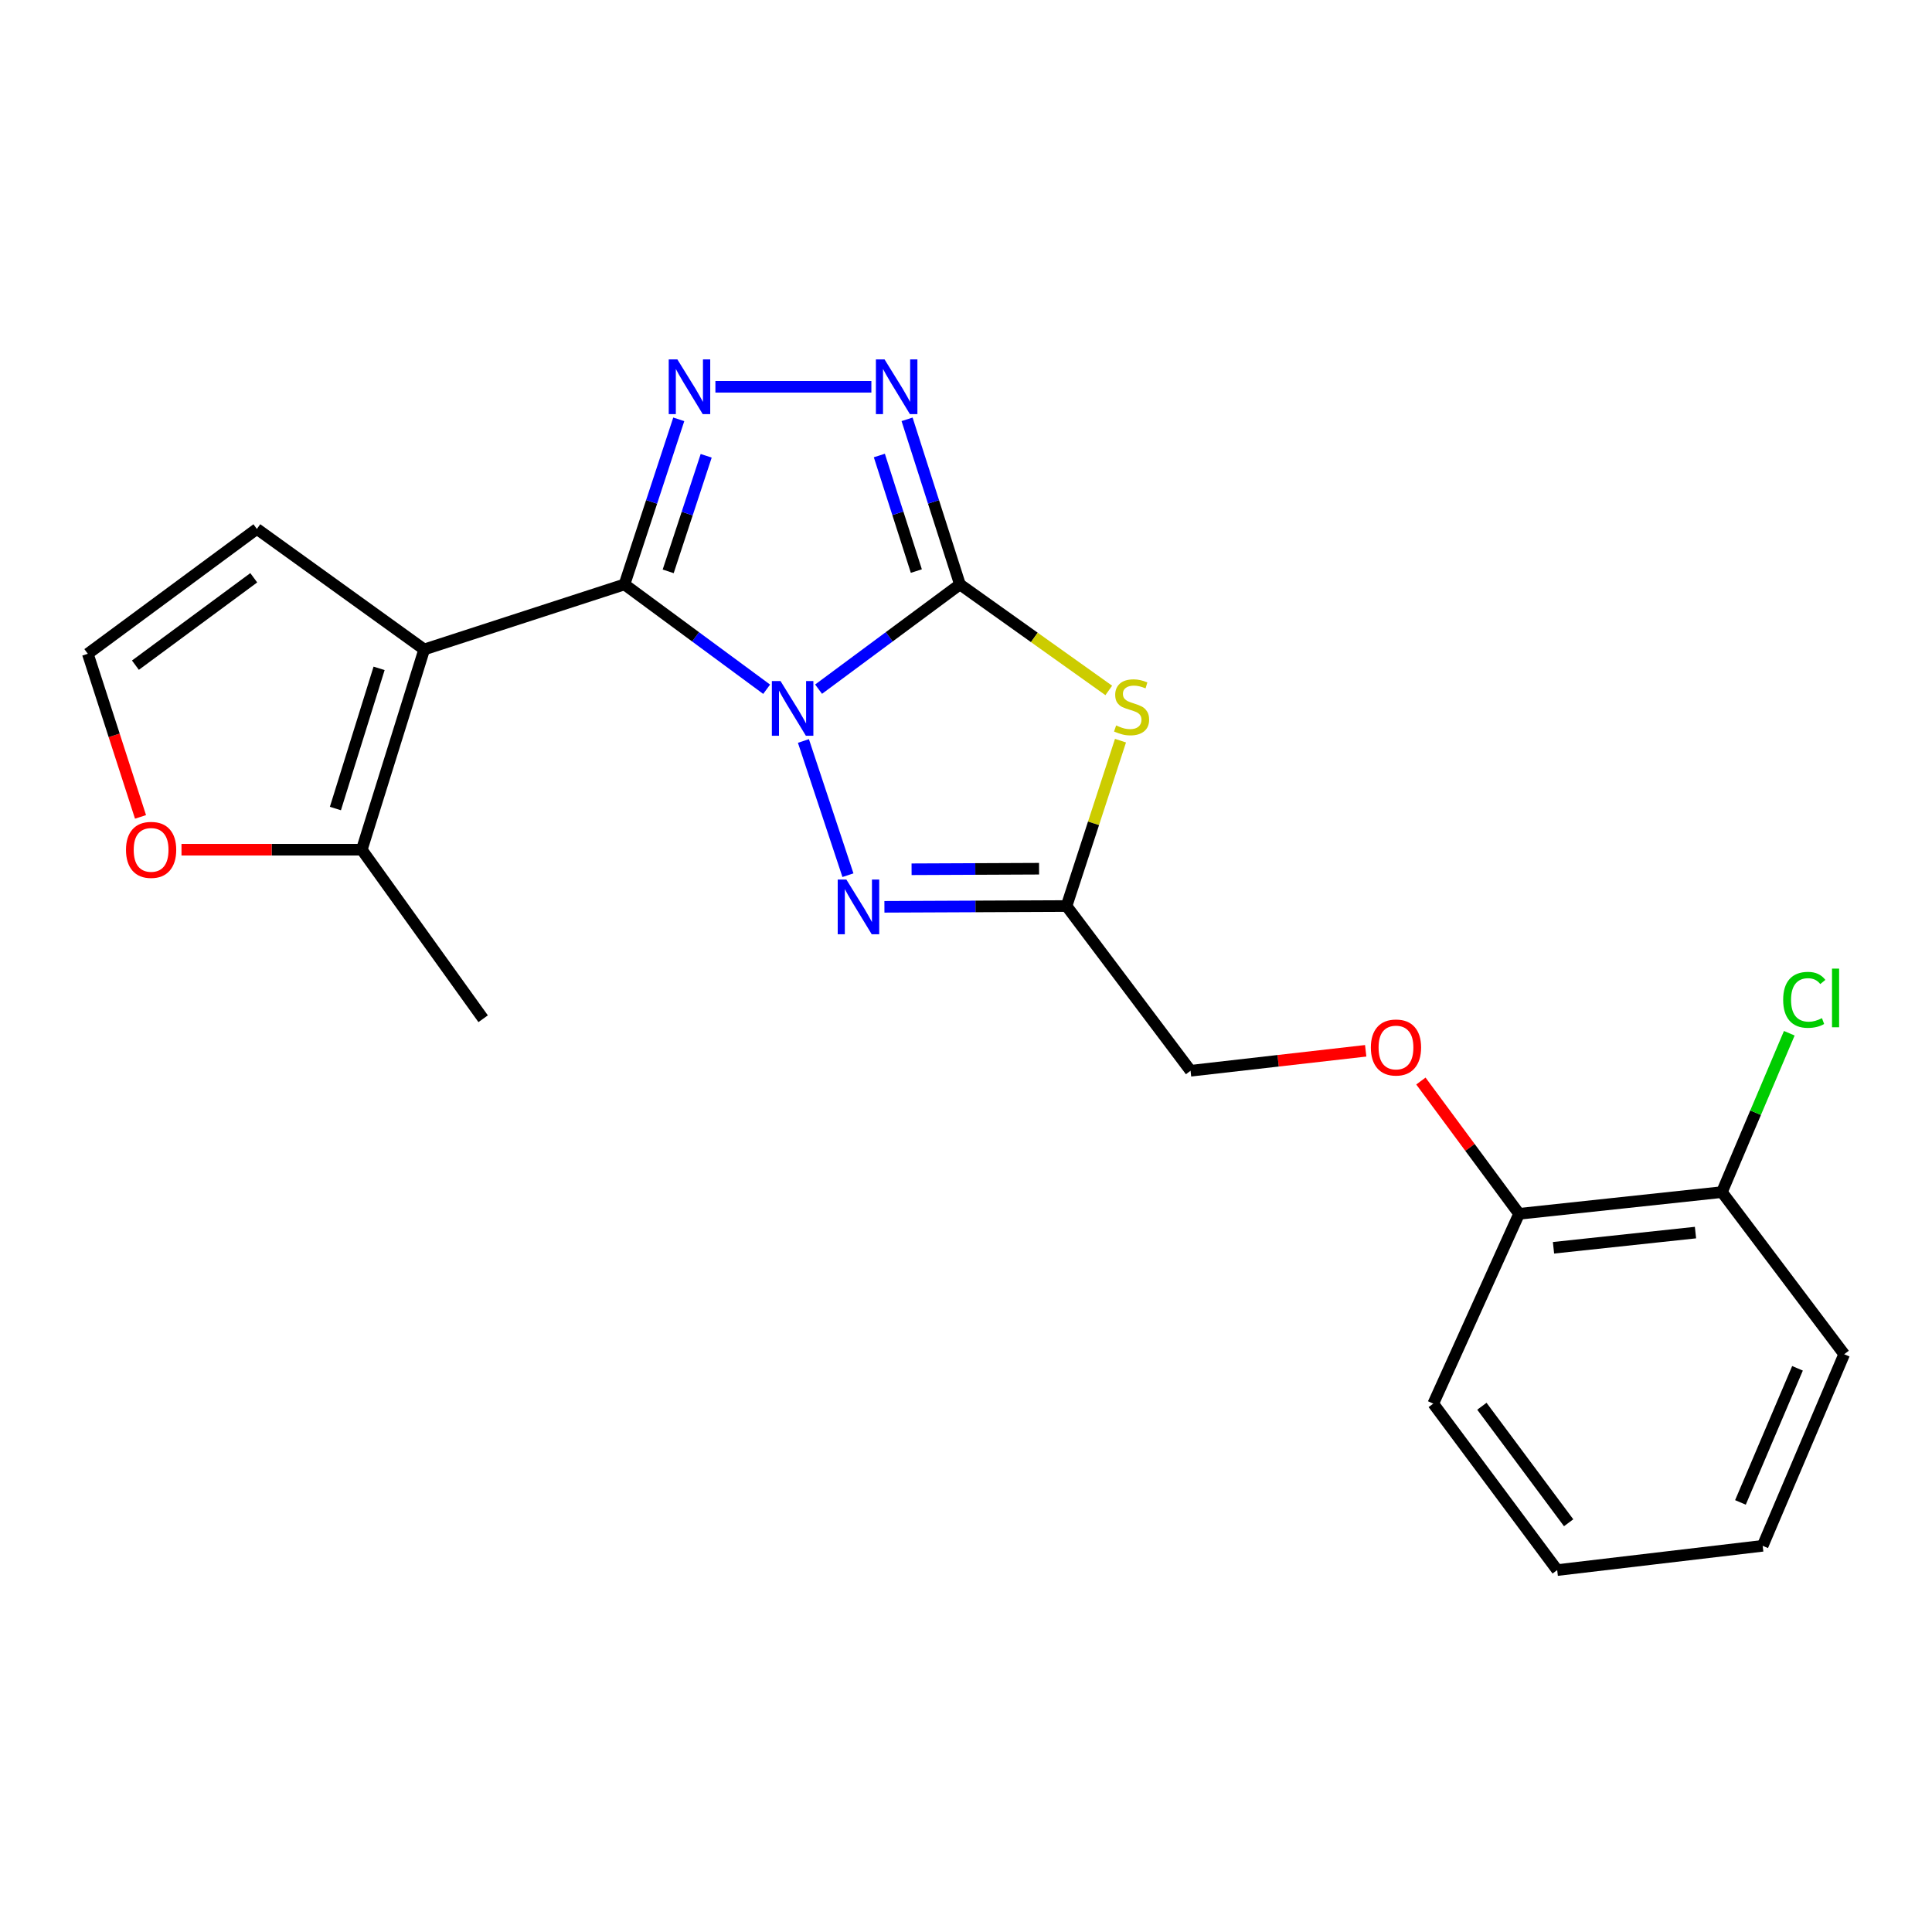 <?xml version='1.0' encoding='iso-8859-1'?>
<svg version='1.1' baseProfile='full'
              xmlns='http://www.w3.org/2000/svg'
                      xmlns:rdkit='http://www.rdkit.org/xml'
                      xmlns:xlink='http://www.w3.org/1999/xlink'
                  xml:space='preserve'
width='1000px' height='1000px' viewBox='0 0 1000 1000'>
<!-- END OF HEADER -->
<rect style='opacity:1.0;fill:#FFFFFF;stroke:none' width='1000' height='1000' x='0' y='0'> </rect>
<path class='bond-0' d='M 396.815,356.754 L 360.022,329.623' style='fill:none;fill-rule:evenodd;stroke:#0000FF;stroke-width:6px;stroke-linecap:butt;stroke-linejoin:miter;stroke-opacity:1' />
<path class='bond-0' d='M 360.022,329.623 L 323.229,302.493' style='fill:none;fill-rule:evenodd;stroke:#000000;stroke-width:6px;stroke-linecap:butt;stroke-linejoin:miter;stroke-opacity:1' />
<path class='bond-1' d='M 423.693,356.711 L 460.274,329.602' style='fill:none;fill-rule:evenodd;stroke:#0000FF;stroke-width:6px;stroke-linecap:butt;stroke-linejoin:miter;stroke-opacity:1' />
<path class='bond-1' d='M 460.274,329.602 L 496.856,302.493' style='fill:none;fill-rule:evenodd;stroke:#000000;stroke-width:6px;stroke-linecap:butt;stroke-linejoin:miter;stroke-opacity:1' />
<path class='bond-5' d='M 415.852,383.533 L 438.895,453.002' style='fill:none;fill-rule:evenodd;stroke:#0000FF;stroke-width:6px;stroke-linecap:butt;stroke-linejoin:miter;stroke-opacity:1' />
<path class='bond-2' d='M 323.229,302.493 L 219.567,336.157' style='fill:none;fill-rule:evenodd;stroke:#000000;stroke-width:6px;stroke-linecap:butt;stroke-linejoin:miter;stroke-opacity:1' />
<path class='bond-3' d='M 323.229,302.493 L 337.279,259.771' style='fill:none;fill-rule:evenodd;stroke:#000000;stroke-width:6px;stroke-linecap:butt;stroke-linejoin:miter;stroke-opacity:1' />
<path class='bond-3' d='M 337.279,259.771 L 351.329,217.05' style='fill:none;fill-rule:evenodd;stroke:#0000FF;stroke-width:6px;stroke-linecap:butt;stroke-linejoin:miter;stroke-opacity:1' />
<path class='bond-3' d='M 345.852,295.73 L 355.687,265.825' style='fill:none;fill-rule:evenodd;stroke:#000000;stroke-width:6px;stroke-linecap:butt;stroke-linejoin:miter;stroke-opacity:1' />
<path class='bond-3' d='M 355.687,265.825 L 365.522,235.92' style='fill:none;fill-rule:evenodd;stroke:#0000FF;stroke-width:6px;stroke-linecap:butt;stroke-linejoin:miter;stroke-opacity:1' />
<path class='bond-4' d='M 496.856,302.493 L 535.377,329.928' style='fill:none;fill-rule:evenodd;stroke:#000000;stroke-width:6px;stroke-linecap:butt;stroke-linejoin:miter;stroke-opacity:1' />
<path class='bond-4' d='M 535.377,329.928 L 573.898,357.364' style='fill:none;fill-rule:evenodd;stroke:#CCCC00;stroke-width:6px;stroke-linecap:butt;stroke-linejoin:miter;stroke-opacity:1' />
<path class='bond-6' d='M 496.856,302.493 L 483.178,259.768' style='fill:none;fill-rule:evenodd;stroke:#000000;stroke-width:6px;stroke-linecap:butt;stroke-linejoin:miter;stroke-opacity:1' />
<path class='bond-6' d='M 483.178,259.768 L 469.5,217.043' style='fill:none;fill-rule:evenodd;stroke:#0000FF;stroke-width:6px;stroke-linecap:butt;stroke-linejoin:miter;stroke-opacity:1' />
<path class='bond-6' d='M 474.298,295.584 L 464.723,265.676' style='fill:none;fill-rule:evenodd;stroke:#000000;stroke-width:6px;stroke-linecap:butt;stroke-linejoin:miter;stroke-opacity:1' />
<path class='bond-6' d='M 464.723,265.676 L 455.148,235.769' style='fill:none;fill-rule:evenodd;stroke:#0000FF;stroke-width:6px;stroke-linecap:butt;stroke-linejoin:miter;stroke-opacity:1' />
<path class='bond-8' d='M 219.567,336.157 L 187.259,439.808' style='fill:none;fill-rule:evenodd;stroke:#000000;stroke-width:6px;stroke-linecap:butt;stroke-linejoin:miter;stroke-opacity:1' />
<path class='bond-8' d='M 196.22,345.938 L 173.605,418.494' style='fill:none;fill-rule:evenodd;stroke:#000000;stroke-width:6px;stroke-linecap:butt;stroke-linejoin:miter;stroke-opacity:1' />
<path class='bond-9' d='M 219.567,336.157 L 132.957,273.77' style='fill:none;fill-rule:evenodd;stroke:#000000;stroke-width:6px;stroke-linecap:butt;stroke-linejoin:miter;stroke-opacity:1' />
<path class='bond-23' d='M 370.292,200.198 L 451.022,200.198' style='fill:none;fill-rule:evenodd;stroke:#0000FF;stroke-width:6px;stroke-linecap:butt;stroke-linejoin:miter;stroke-opacity:1' />
<path class='bond-22' d='M 579.965,383.366 L 566.003,426.164' style='fill:none;fill-rule:evenodd;stroke:#CCCC00;stroke-width:6px;stroke-linecap:butt;stroke-linejoin:miter;stroke-opacity:1' />
<path class='bond-22' d='M 566.003,426.164 L 552.041,468.961' style='fill:none;fill-rule:evenodd;stroke:#000000;stroke-width:6px;stroke-linecap:butt;stroke-linejoin:miter;stroke-opacity:1' />
<path class='bond-7' d='M 457.774,469.366 L 504.908,469.164' style='fill:none;fill-rule:evenodd;stroke:#0000FF;stroke-width:6px;stroke-linecap:butt;stroke-linejoin:miter;stroke-opacity:1' />
<path class='bond-7' d='M 504.908,469.164 L 552.041,468.961' style='fill:none;fill-rule:evenodd;stroke:#000000;stroke-width:6px;stroke-linecap:butt;stroke-linejoin:miter;stroke-opacity:1' />
<path class='bond-7' d='M 471.831,449.928 L 504.824,449.786' style='fill:none;fill-rule:evenodd;stroke:#0000FF;stroke-width:6px;stroke-linecap:butt;stroke-linejoin:miter;stroke-opacity:1' />
<path class='bond-7' d='M 504.824,449.786 L 537.818,449.644' style='fill:none;fill-rule:evenodd;stroke:#000000;stroke-width:6px;stroke-linecap:butt;stroke-linejoin:miter;stroke-opacity:1' />
<path class='bond-14' d='M 552.041,468.961 L 616.225,554.225' style='fill:none;fill-rule:evenodd;stroke:#000000;stroke-width:6px;stroke-linecap:butt;stroke-linejoin:miter;stroke-opacity:1' />
<path class='bond-10' d='M 187.259,439.808 L 140.6,439.808' style='fill:none;fill-rule:evenodd;stroke:#000000;stroke-width:6px;stroke-linecap:butt;stroke-linejoin:miter;stroke-opacity:1' />
<path class='bond-10' d='M 140.6,439.808 L 93.94,439.808' style='fill:none;fill-rule:evenodd;stroke:#FF0000;stroke-width:6px;stroke-linecap:butt;stroke-linejoin:miter;stroke-opacity:1' />
<path class='bond-17' d='M 187.259,439.808 L 250.076,527.3' style='fill:none;fill-rule:evenodd;stroke:#000000;stroke-width:6px;stroke-linecap:butt;stroke-linejoin:miter;stroke-opacity:1' />
<path class='bond-11' d='M 132.957,273.77 L 45.455,338.396' style='fill:none;fill-rule:evenodd;stroke:#000000;stroke-width:6px;stroke-linecap:butt;stroke-linejoin:miter;stroke-opacity:1' />
<path class='bond-11' d='M 131.344,299.052 L 70.092,344.29' style='fill:none;fill-rule:evenodd;stroke:#000000;stroke-width:6px;stroke-linecap:butt;stroke-linejoin:miter;stroke-opacity:1' />
<path class='bond-24' d='M 72.728,422.824 L 59.091,380.61' style='fill:none;fill-rule:evenodd;stroke:#FF0000;stroke-width:6px;stroke-linecap:butt;stroke-linejoin:miter;stroke-opacity:1' />
<path class='bond-24' d='M 59.091,380.61 L 45.455,338.396' style='fill:none;fill-rule:evenodd;stroke:#000000;stroke-width:6px;stroke-linecap:butt;stroke-linejoin:miter;stroke-opacity:1' />
<path class='bond-12' d='M 706.882,543.89 L 661.554,549.057' style='fill:none;fill-rule:evenodd;stroke:#FF0000;stroke-width:6px;stroke-linecap:butt;stroke-linejoin:miter;stroke-opacity:1' />
<path class='bond-12' d='M 661.554,549.057 L 616.225,554.225' style='fill:none;fill-rule:evenodd;stroke:#000000;stroke-width:6px;stroke-linecap:butt;stroke-linejoin:miter;stroke-opacity:1' />
<path class='bond-13' d='M 735.454,559.542 L 760.866,593.906' style='fill:none;fill-rule:evenodd;stroke:#FF0000;stroke-width:6px;stroke-linecap:butt;stroke-linejoin:miter;stroke-opacity:1' />
<path class='bond-13' d='M 760.866,593.906 L 786.279,628.271' style='fill:none;fill-rule:evenodd;stroke:#000000;stroke-width:6px;stroke-linecap:butt;stroke-linejoin:miter;stroke-opacity:1' />
<path class='bond-15' d='M 786.279,628.271 L 891.265,617.031' style='fill:none;fill-rule:evenodd;stroke:#000000;stroke-width:6px;stroke-linecap:butt;stroke-linejoin:miter;stroke-opacity:1' />
<path class='bond-15' d='M 804.09,645.853 L 877.58,637.985' style='fill:none;fill-rule:evenodd;stroke:#000000;stroke-width:6px;stroke-linecap:butt;stroke-linejoin:miter;stroke-opacity:1' />
<path class='bond-18' d='M 786.279,628.271 L 741.86,726.518' style='fill:none;fill-rule:evenodd;stroke:#000000;stroke-width:6px;stroke-linecap:butt;stroke-linejoin:miter;stroke-opacity:1' />
<path class='bond-16' d='M 891.265,617.031 L 908.702,575.917' style='fill:none;fill-rule:evenodd;stroke:#000000;stroke-width:6px;stroke-linecap:butt;stroke-linejoin:miter;stroke-opacity:1' />
<path class='bond-16' d='M 908.702,575.917 L 926.138,534.804' style='fill:none;fill-rule:evenodd;stroke:#00CC00;stroke-width:6px;stroke-linecap:butt;stroke-linejoin:miter;stroke-opacity:1' />
<path class='bond-19' d='M 891.265,617.031 L 954.545,700.949' style='fill:none;fill-rule:evenodd;stroke:#000000;stroke-width:6px;stroke-linecap:butt;stroke-linejoin:miter;stroke-opacity:1' />
<path class='bond-21' d='M 741.86,726.518 L 806.002,812.675' style='fill:none;fill-rule:evenodd;stroke:#000000;stroke-width:6px;stroke-linecap:butt;stroke-linejoin:miter;stroke-opacity:1' />
<path class='bond-21' d='M 767.025,727.869 L 811.924,788.179' style='fill:none;fill-rule:evenodd;stroke:#000000;stroke-width:6px;stroke-linecap:butt;stroke-linejoin:miter;stroke-opacity:1' />
<path class='bond-25' d='M 954.545,700.949 L 912.355,800.111' style='fill:none;fill-rule:evenodd;stroke:#000000;stroke-width:6px;stroke-linecap:butt;stroke-linejoin:miter;stroke-opacity:1' />
<path class='bond-25' d='M 930.386,708.237 L 900.852,777.65' style='fill:none;fill-rule:evenodd;stroke:#000000;stroke-width:6px;stroke-linecap:butt;stroke-linejoin:miter;stroke-opacity:1' />
<path class='bond-20' d='M 912.355,800.111 L 806.002,812.675' style='fill:none;fill-rule:evenodd;stroke:#000000;stroke-width:6px;stroke-linecap:butt;stroke-linejoin:miter;stroke-opacity:1' />
<path  class='atom-0' d='M 403.998 352.506
L 413.278 367.506
Q 414.198 368.986, 415.678 371.666
Q 417.158 374.346, 417.238 374.506
L 417.238 352.506
L 420.998 352.506
L 420.998 380.826
L 417.118 380.826
L 407.158 364.426
Q 405.998 362.506, 404.758 360.306
Q 403.558 358.106, 403.198 357.426
L 403.198 380.826
L 399.518 380.826
L 399.518 352.506
L 403.998 352.506
' fill='#0000FF'/>
<path  class='atom-4' d='M 350.611 186.038
L 359.891 201.038
Q 360.811 202.518, 362.291 205.198
Q 363.771 207.878, 363.851 208.038
L 363.851 186.038
L 367.611 186.038
L 367.611 214.358
L 363.731 214.358
L 353.771 197.958
Q 352.611 196.038, 351.371 193.838
Q 350.171 191.638, 349.811 190.958
L 349.811 214.358
L 346.131 214.358
L 346.131 186.038
L 350.611 186.038
' fill='#0000FF'/>
<path  class='atom-5' d='M 577.705 375.493
Q 578.025 375.613, 579.345 376.173
Q 580.665 376.733, 582.105 377.093
Q 583.585 377.413, 585.025 377.413
Q 587.705 377.413, 589.265 376.133
Q 590.825 374.813, 590.825 372.533
Q 590.825 370.973, 590.025 370.013
Q 589.265 369.053, 588.065 368.533
Q 586.865 368.013, 584.865 367.413
Q 582.345 366.653, 580.825 365.933
Q 579.345 365.213, 578.265 363.693
Q 577.225 362.173, 577.225 359.613
Q 577.225 356.053, 579.625 353.853
Q 582.065 351.653, 586.865 351.653
Q 590.145 351.653, 593.865 353.213
L 592.945 356.293
Q 589.545 354.893, 586.985 354.893
Q 584.225 354.893, 582.705 356.053
Q 581.185 357.173, 581.225 359.133
Q 581.225 360.653, 581.985 361.573
Q 582.785 362.493, 583.905 363.013
Q 585.065 363.533, 586.985 364.133
Q 589.545 364.933, 591.065 365.733
Q 592.585 366.533, 593.665 368.173
Q 594.785 369.773, 594.785 372.533
Q 594.785 376.453, 592.145 378.573
Q 589.545 380.653, 585.185 380.653
Q 582.665 380.653, 580.745 380.093
Q 578.865 379.573, 576.625 378.653
L 577.705 375.493
' fill='#CCCC00'/>
<path  class='atom-6' d='M 438.082 455.264
L 447.362 470.264
Q 448.282 471.744, 449.762 474.424
Q 451.242 477.104, 451.322 477.264
L 451.322 455.264
L 455.082 455.264
L 455.082 483.584
L 451.202 483.584
L 441.242 467.184
Q 440.082 465.264, 438.842 463.064
Q 437.642 460.864, 437.282 460.184
L 437.282 483.584
L 433.602 483.584
L 433.602 455.264
L 438.082 455.264
' fill='#0000FF'/>
<path  class='atom-7' d='M 457.847 186.038
L 467.127 201.038
Q 468.047 202.518, 469.527 205.198
Q 471.007 207.878, 471.087 208.038
L 471.087 186.038
L 474.847 186.038
L 474.847 214.358
L 470.967 214.358
L 461.007 197.958
Q 459.847 196.038, 458.607 193.838
Q 457.407 191.638, 457.047 190.958
L 457.047 214.358
L 453.367 214.358
L 453.367 186.038
L 457.847 186.038
' fill='#0000FF'/>
<path  class='atom-11' d='M 65.214 439.888
Q 65.214 433.088, 68.574 429.288
Q 71.934 425.488, 78.214 425.488
Q 84.494 425.488, 87.854 429.288
Q 91.214 433.088, 91.214 439.888
Q 91.214 446.768, 87.814 450.688
Q 84.414 454.568, 78.214 454.568
Q 71.974 454.568, 68.574 450.688
Q 65.214 446.808, 65.214 439.888
M 78.214 451.368
Q 82.534 451.368, 84.854 448.488
Q 87.214 445.568, 87.214 439.888
Q 87.214 434.328, 84.854 431.528
Q 82.534 428.688, 78.214 428.688
Q 73.894 428.688, 71.534 431.488
Q 69.214 434.288, 69.214 439.888
Q 69.214 445.608, 71.534 448.488
Q 73.894 451.368, 78.214 451.368
' fill='#FF0000'/>
<path  class='atom-13' d='M 709.557 542.183
Q 709.557 535.383, 712.917 531.583
Q 716.277 527.783, 722.557 527.783
Q 728.837 527.783, 732.197 531.583
Q 735.557 535.383, 735.557 542.183
Q 735.557 549.063, 732.157 552.983
Q 728.757 556.863, 722.557 556.863
Q 716.317 556.863, 712.917 552.983
Q 709.557 549.103, 709.557 542.183
M 722.557 553.663
Q 726.877 553.663, 729.197 550.783
Q 731.557 547.863, 731.557 542.183
Q 731.557 536.623, 729.197 533.823
Q 726.877 530.983, 722.557 530.983
Q 718.237 530.983, 715.877 533.783
Q 713.557 536.583, 713.557 542.183
Q 713.557 547.903, 715.877 550.783
Q 718.237 553.663, 722.557 553.663
' fill='#FF0000'/>
<path  class='atom-17' d='M 922.966 517.515
Q 922.966 510.475, 926.246 506.795
Q 929.566 503.075, 935.846 503.075
Q 941.686 503.075, 944.806 507.195
L 942.166 509.355
Q 939.886 506.355, 935.846 506.355
Q 931.566 506.355, 929.286 509.235
Q 927.046 512.075, 927.046 517.515
Q 927.046 523.115, 929.366 525.995
Q 931.726 528.875, 936.286 528.875
Q 939.406 528.875, 943.046 526.995
L 944.166 529.995
Q 942.686 530.955, 940.446 531.515
Q 938.206 532.075, 935.726 532.075
Q 929.566 532.075, 926.246 528.315
Q 922.966 524.555, 922.966 517.515
' fill='#00CC00'/>
<path  class='atom-17' d='M 948.246 501.355
L 951.926 501.355
L 951.926 531.715
L 948.246 531.715
L 948.246 501.355
' fill='#00CC00'/>
</svg>
